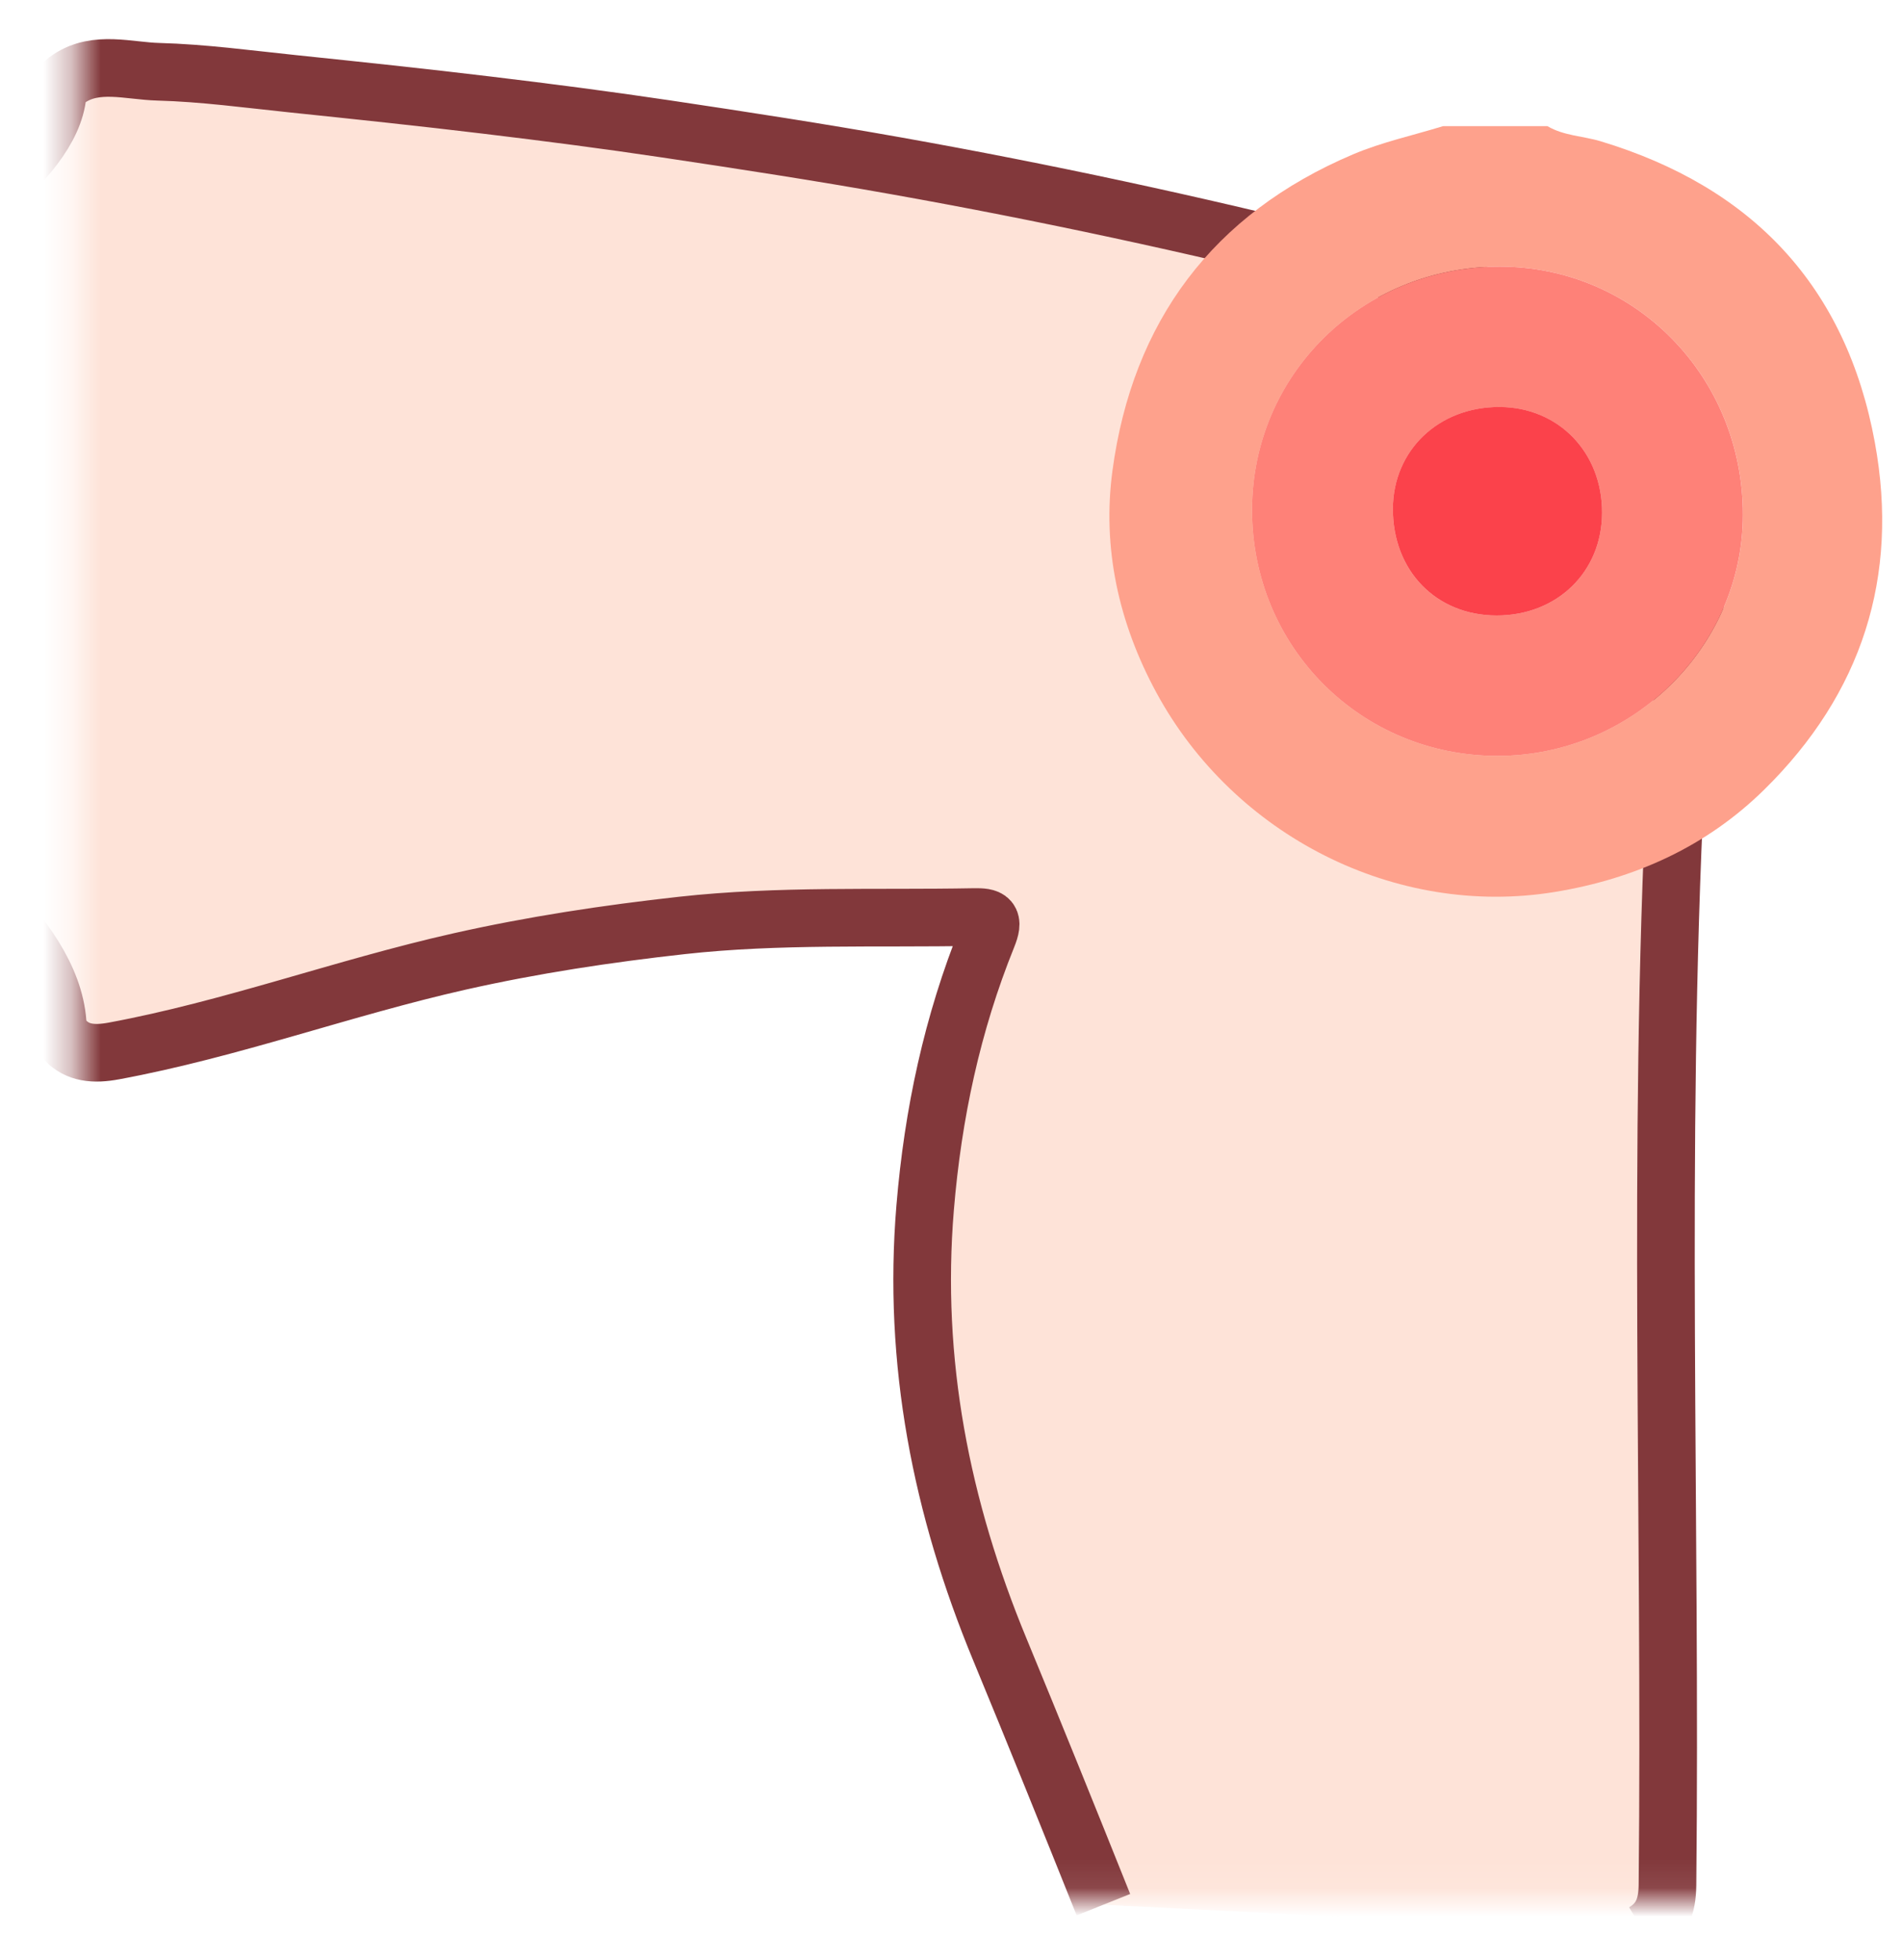 <svg width="66" height="68" viewBox="0 0 66 68" fill="none" xmlns="http://www.w3.org/2000/svg">
<mask id="mask0_1_4108" style="mask-type:luminance" maskUnits="userSpaceOnUse" x="2" y="0" width="64" height="66">
<path d="M66 0H2.672V65.921H66V0Z" fill="white"/>
</mask>
<g mask="url(#mask0_1_4108)">
<path d="M57.047 67.036C57.666 66.663 57.854 66.136 57.862 65.403C57.995 52.64 57.507 39.872 58.146 27.113C58.256 24.928 58.559 22.768 58.867 20.605C59.279 17.723 58.676 15.108 56.611 12.919C54.586 10.771 51.871 10.296 49.162 9.789C48.345 9.258 47.367 9.28 46.467 9.054C41.379 7.778 36.252 6.672 31.086 5.752C28.443 5.281 25.788 4.873 23.132 4.476C21.07 4.168 19.001 3.9 16.93 3.651C14.678 3.379 12.422 3.142 10.166 2.907C8.61 2.745 7.053 2.532 5.492 2.49C4.464 2.463 3.341 2.093 2.4 2.725C2.266 2.815 2.135 2.926 2.009 3.061C2.009 7.833 -13.315 13.133 -13.315 17.905C-13.315 24.032 2.009 29.63 2.009 35.756C2.091 35.891 2.178 36.004 2.27 36.1C2.699 36.543 3.251 36.596 3.955 36.465C8.026 35.711 11.914 34.27 15.941 33.362C18.487 32.788 21.058 32.399 23.656 32.111C27.032 31.737 30.409 31.883 33.786 31.819C34.357 31.808 34.51 31.885 34.261 32.501C33.043 35.516 32.373 38.649 32.103 41.901C31.659 47.25 32.661 52.317 34.696 57.234C35.913 60.177 37.105 63.131 38.289 66.088" fill="#FEE3D8"/>
<path d="M57.047 67.036C57.666 66.663 57.854 66.136 57.862 65.403C57.995 52.64 57.507 39.872 58.146 27.113C58.256 24.928 58.559 22.768 58.867 20.605C59.279 17.723 58.676 15.108 56.611 12.919C54.586 10.771 51.871 10.296 49.162 9.789C48.345 9.258 47.367 9.28 46.467 9.054C41.379 7.778 36.252 6.672 31.086 5.752C28.443 5.281 25.788 4.873 23.132 4.476C21.07 4.168 19.001 3.9 16.93 3.651C14.678 3.379 12.422 3.142 10.166 2.907C8.61 2.745 7.053 2.532 5.492 2.49C4.464 2.463 3.341 2.093 2.4 2.725C2.266 2.815 2.135 2.926 2.009 3.061C2.009 7.833 -13.315 13.133 -13.315 17.905C-13.315 24.032 2.009 29.63 2.009 35.756C2.091 35.891 2.178 36.004 2.27 36.1C2.699 36.543 3.251 36.596 3.955 36.465C8.026 35.711 11.914 34.27 15.941 33.362C18.487 32.788 21.058 32.399 23.656 32.111C27.032 31.737 30.409 31.883 33.786 31.819C34.357 31.808 34.51 31.885 34.261 32.501C33.043 35.516 32.373 38.649 32.103 41.901C31.659 47.25 32.661 52.317 34.696 57.234C35.913 60.177 37.105 63.131 38.289 66.088" stroke="#82383B" stroke-width="2" stroke-miterlimit="10"/>
<path d="M53.698 4.378C54.267 4.714 54.931 4.717 55.544 4.902C60.811 6.494 64.064 9.933 65.059 15.358C65.913 20.023 64.601 24.07 61.224 27.394C59.214 29.372 56.739 30.494 53.943 30.95C48.419 31.849 42.816 28.989 40.128 24.034C38.812 21.608 38.244 19.004 38.602 16.336C39.296 11.162 42.083 7.415 46.962 5.351C47.957 4.93 49.032 4.698 50.071 4.378H53.698ZM51.962 26.227C56.63 26.227 60.475 22.45 60.479 17.86C60.483 13.071 56.741 9.253 52.045 9.251C47.261 9.249 43.449 12.994 43.448 17.698C43.447 22.447 47.22 26.227 51.962 26.227Z" fill="#FEA18C"/>
<path d="M51.962 26.227C47.22 26.227 43.447 22.447 43.447 17.698C43.448 12.994 47.26 9.249 52.044 9.251C56.741 9.253 60.482 13.071 60.478 17.86C60.475 22.45 56.631 26.227 51.962 26.227ZM55.592 17.79C55.597 15.694 54.078 14.129 52.034 14.122C49.924 14.115 48.342 15.623 48.334 17.649C48.325 19.802 49.832 21.354 51.932 21.356C54.031 21.359 55.588 19.843 55.592 17.79Z" fill="#FE8178"/>
<path d="M55.592 17.79C55.588 19.843 54.032 21.358 51.932 21.356C49.832 21.353 48.326 19.801 48.334 17.648C48.342 15.622 49.923 14.114 52.034 14.121C54.078 14.128 55.597 15.694 55.592 17.789V17.79Z" fill="#FB424B"/>
</g>
</svg>
